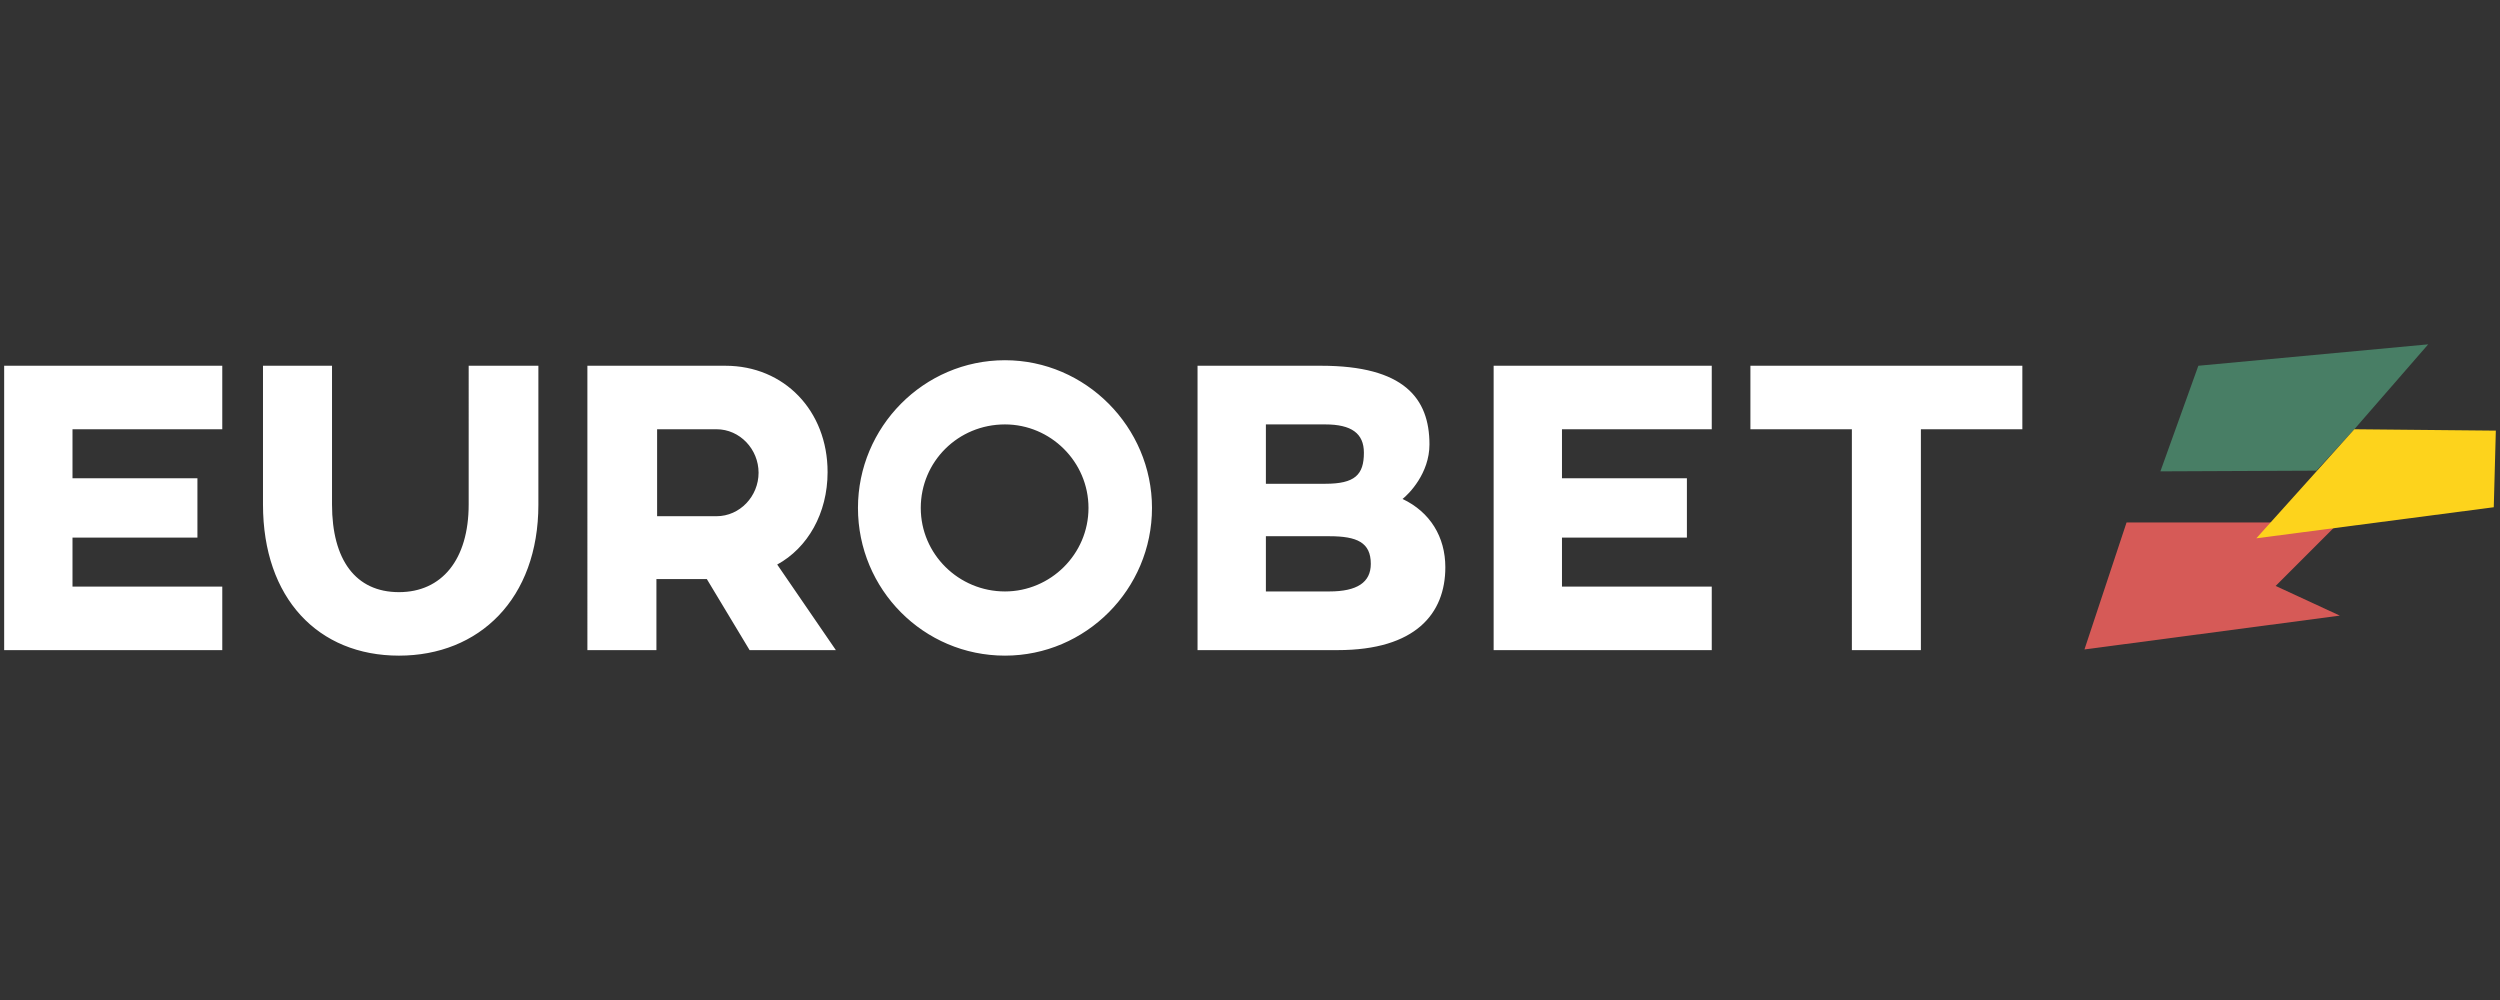 <svg xmlns="http://www.w3.org/2000/svg" width="300" height="120" xmlns:v="https://www.betzillion.com"><rect width="100%" height="100%" fill="#333333" stroke="none"/><path d="M255.188 62.692l-5.052 15.24 30.645-4.058-7.703-3.561 7.62-7.62-25.51-.001z" fill="#d65a57"/><path d="M263.802 43.89l-4.555 12.672 18.719-.083 4.555-4.97 8.862-10.188-27.581 2.569z" fill="#487e65"/><path d="M299.5 51.676l-16.979-.166-11.761 13.086 28.492-3.727.248-9.193z" fill="#fdd31c"/><path fill="#fff" d="M64.607 60.538c0 11.347-7.123 18.139-16.731 18.139-9.691 0-16.317-6.875-16.317-18.139V43.89h8.283v16.648c0 6.626 2.816 10.519 8.034 10.519 5.135 0 8.365-3.893 8.365-10.519V43.89h8.365v16.648h.001zm34.704-3.892c0 4.97-2.402 9.111-6.046 11.099l7.04 10.27H89.952l-5.135-8.531H78.77v8.531h-8.283V43.89h16.565c7.04 0 12.258 5.384 12.258 12.755M78.853 51.51v10.436h7.123c2.816 0 5.052-2.402 5.052-5.218s-2.236-5.218-5.052-5.218h-7.123zm59.386 9.442c0 9.773-7.951 17.725-17.642 17.725-9.773 0-17.642-7.951-17.642-17.725 0-9.691 7.868-17.725 17.642-17.725 9.691 0 17.642 8.034 17.642 17.725m-27.747 0c0 5.549 4.555 10.022 10.105 10.022 5.466 0 10.022-4.473 10.022-10.022s-4.555-10.022-10.022-10.022c-5.632 0-10.105 4.473-10.105 10.022m62.948 7.123c0 5.549-3.561 9.939-12.921 9.939h-16.814V43.89h14.826c9.939 0 13.004 3.893 13.004 9.442 0 3.479-2.485 5.963-3.23 6.543 3.313 1.574 5.135 4.555 5.135 8.2m-9.773-13.749c0-2.319-1.491-3.396-4.638-3.396h-7.123v7.123h7.123c3.561 0 4.638-1.077 4.638-3.727m-4.141 10.022h-7.62v6.626h7.62c3.313 0 4.97-1.077 4.97-3.313 0-2.568-1.657-3.313-4.97-3.313M205.41 43.89v7.62h-17.973v5.881h14.991v7.123h-14.991v5.881h17.973v7.62h-26.173V43.89h26.173zm37.272 7.62h-12.175v26.504h-8.283V51.51h-12.175v-7.62h32.633v7.62zM.5 43.89v34.124h26.173v-7.62H8.7v-5.881h14.991V57.39H8.7v-5.88h17.973v-7.62H.5z"/></svg>